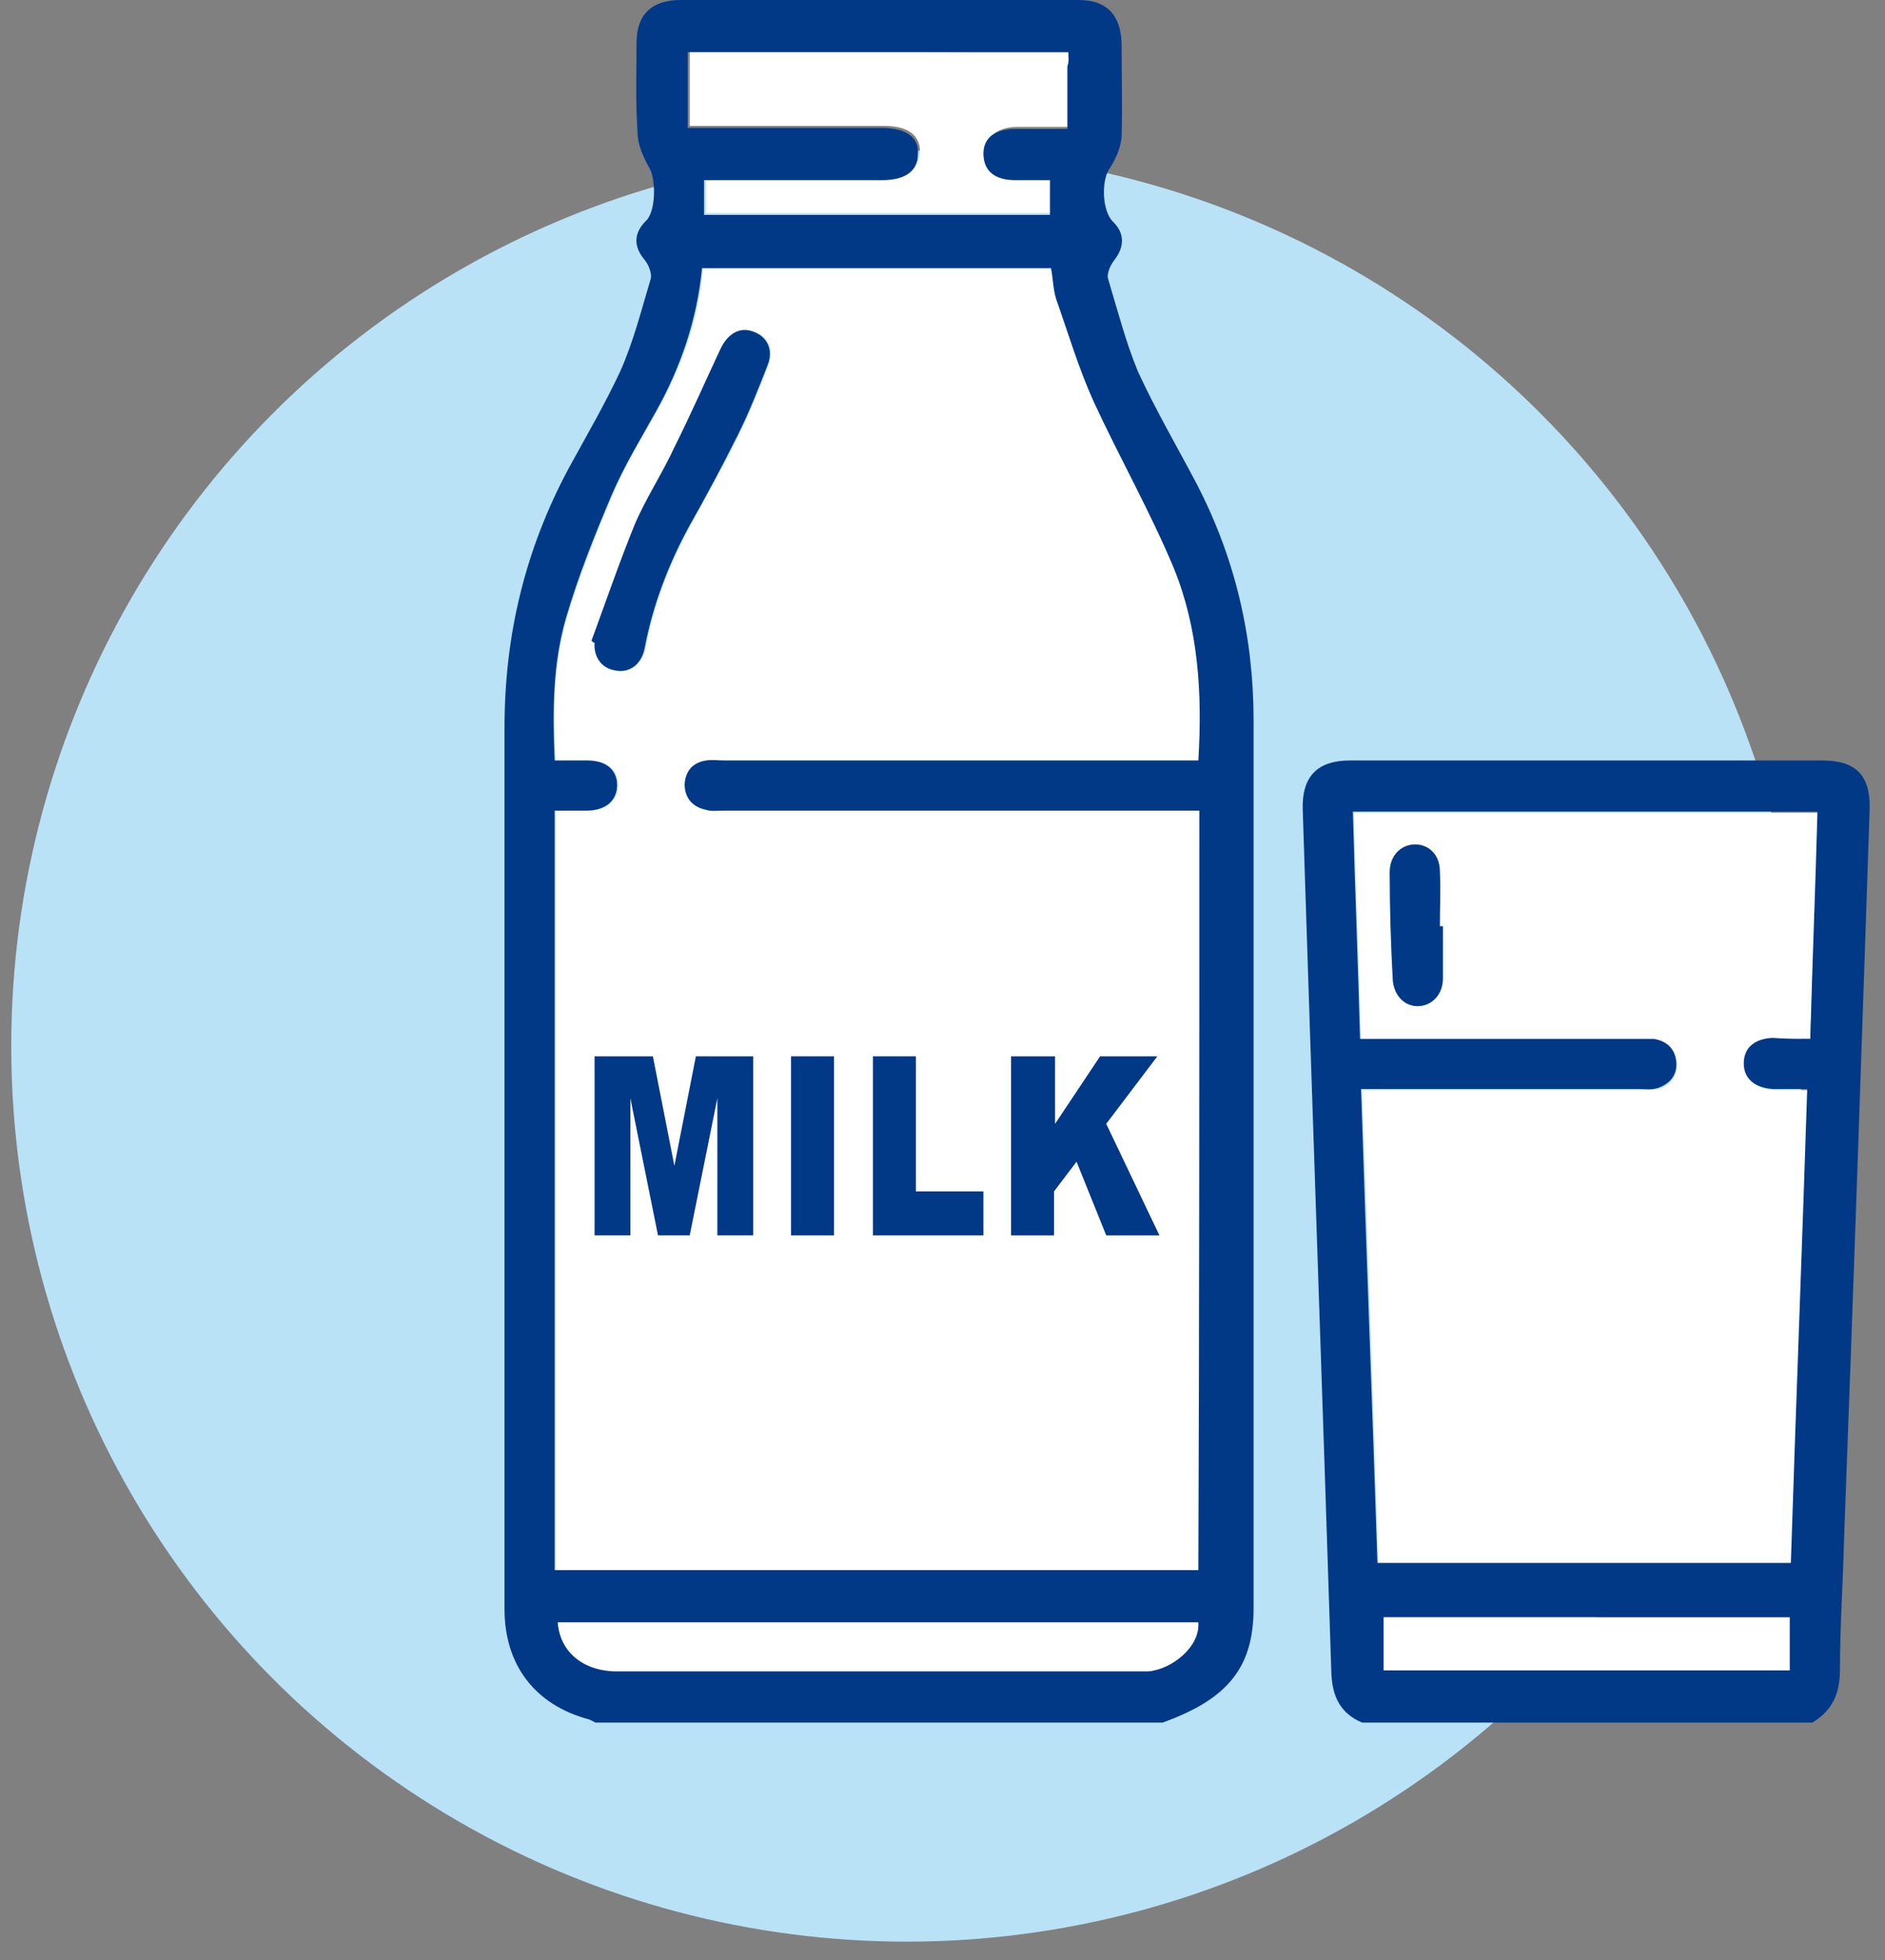 <?xml version="1.0" encoding="utf-8"?>
<!-- Generator: Adobe Illustrator 28.0.0, SVG Export Plug-In . SVG Version: 6.00 Build 0)  -->
<svg version="1.1" id="圖層_1" xmlns="http://www.w3.org/2000/svg" xmlns:xlink="http://www.w3.org/1999/xlink" x="0px" y="0px"
	 viewBox="0 0 184.2 191.5" style="enable-background:new 0 0 184.2 191.5;" xml:space="preserve">
<rect x="0" y="0" width="184.2" height="191.5" fill="#808080" stroke="none"/>
<style type="text/css">
	.st0{fill:#BAE2F6;}
	.st1{fill:#FFFFFF;}
	.st2{fill:#023987;}
</style>
<circle class="st0" cx="88.6" cy="102.2" r="87.5"/>
<g>
	<g>
		<path class="st1" d="M117.2,79.2c0,24.9,0,49.5,0,74.2c-21,0-41.9,0-62.9,0c0-24.7,0-49.3,0-74.2c1.1,0,2.1,0,3.1,0
			c1.9,0,3-1,3-2.5c0-1.5-1.1-2.4-2.9-2.4c-1,0-2.1,0-3.2,0c-0.3-4.8-0.2-9.5,1.1-13.9c1.2-4.1,2.8-8.1,4.5-12.1
			c1.2-2.8,2.8-5.5,4.3-8.1c2.4-4.3,4.1-9,4.5-14c11.4,0,22.7,0,34.1,0c0.2,1,0.2,2,0.5,3c1.2,3.4,2.2,6.9,3.7,10.1
			c2.5,5.5,5.5,10.7,7.8,16.2c2.4,5.9,2.8,12.2,2.4,18.8c-0.6,0-1.3,0-1.9,0c-14.8,0-29.6,0-44.4,0c-0.6,0-1.2,0-1.8,0
			c-1.3,0.2-2.1,1-2.1,2.3c-0.1,1.3,0.7,2.2,2,2.5c0.6,0.1,1.2,0.1,1.8,0.1c14.8,0,29.6,0,44.4,0C115.8,79.2,116.5,79.2,117.2,79.2z
			 M57.8,62.6c0.1,0.1,0.3,0.1,0.4,0.2c-0.1,1.4,0.7,2.5,2,2.7c1.4,0.3,2.6-0.6,2.9-2.2c0.8-4.2,2.3-8.1,4.3-11.8
			c1.6-3,3.3-5.9,4.8-9c1.1-2.2,2-4.5,2.9-6.8c0.6-1.6,0-2.8-1.4-3.3c-1.4-0.5-2.5,0.2-3.2,1.7c-1.5,3.2-2.9,6.5-4.5,9.6
			c-1.2,2.5-2.8,5-3.9,7.6C60.4,55.1,59.2,58.9,57.8,62.6z"/>
		<path class="st1" d="M104.4,5.1c0,0.5,0.1,0.9,0.1,1.2c0,2,0,3.9,0,6.1c-1.8,0-3.5,0-5.1,0c-1.9,0-3.1,1-3.1,2.4
			c0,1.7,1.1,2.6,3.1,2.6c1.1,0,2.2,0,3.4,0c0,1.2,0,2.2,0,3.4c-11.2,0-22.5,0-33.8,0c0-1.1,0-2.1,0-3.4c0.6,0,1.2,0,1.8,0
			c5.2,0,10.4,0,15.6,0c2.3,0,3.4-0.8,3.5-2.6c0-1.6-1.2-2.5-3.5-2.5c-5.7,0-11.4,0-17.1,0c-0.6,0-1.2,0-1.9,0c0-2.5,0-4.9,0-7.4
			C79.6,5.1,91.9,5.1,104.4,5.1z"/>
		<path class="st1" d="M54.5,158.5c20.9,0,41.7,0,62.6,0c0.2,2.5-2.6,4.7-4.9,4.8c-0.3,0-0.5,0-0.8,0c-17,0-34.1,0-51.1,0
			C57,163.3,54.7,161.4,54.5,158.5z"/>
		<path class="st1" d="M176.9,101.5c-1.3,0-2.5,0-3.6,0c-1.8,0-2.8,1-2.8,2.5c0,1.5,1.1,2.4,2.9,2.5c0.5,0,1.1,0,1.6,0
			c0.5,0,1,0,1.7,0c-0.5,15.4-1,30.8-1.6,46.3c-13.5,0-26.8,0-40.4,0c-0.5-15.3-1-30.7-1.6-46.3c0.7,0,1.3,0,1.9,0
			c8.4,0,16.9,0,25.3,0c0.6,0,1.2,0,1.8-0.1c1.2-0.4,1.8-1.2,1.8-2.5c-0.1-1.3-0.8-2.1-2.2-2.3c-0.5-0.1-1,0-1.5,0
			c-8.4,0-16.9,0-25.3,0c-0.6,0-1.2,0-1.9,0c-0.2-7.5-0.5-14.8-0.7-22.2c15.2,0,30.2,0,45.4,0C177.4,86.7,177.2,94,176.9,101.5z
			 M141,90.5c-0.1,0-0.2,0-0.3,0c0-1.8,0-3.6,0-5.4c-0.1-1.5-1.1-2.5-2.4-2.6c-1.4,0-2.5,1.1-2.5,2.7c0.1,3.5,0.2,7,0.3,10.5
			c0.1,1.6,1.2,2.6,2.6,2.6c1.3-0.1,2.3-1.1,2.3-2.7C141,93.9,141,92.2,141,90.5z"/>
		<path class="st1" d="M135.2,163.2c0-1.7,0-3.4,0-5.2c13.2,0,26.4,0,39.7,0c0,1.7,0,3.4,0,5.2C161.6,163.2,148.4,163.2,135.2,163.2
			z"/>
	</g>
	<g>
		<path class="st2" d="M58.2,168.3c-0.2-0.1-0.4-0.2-0.6-0.3c-5.3-1.4-8.3-5.3-8.3-10.8c0-13.3,0-26.5,0-39.8c0-15.4,0-30.9,0-46.3
			c0-9,2-17.4,6.3-25.4c1.7-3.1,3.5-6.2,5-9.4c1.3-2.9,2.1-6.1,3-9.1c0.1-0.5-0.2-1.3-0.6-1.8c-1.1-1.3-1.1-2.6,0.1-3.8
			c1-0.9,1-4,0.4-5.1c-0.6-1.1-1.2-2.3-1.2-3.6c-0.2-2.9-0.1-5.8-0.1-8.7c0-2.8,1.5-4.2,4.3-4.2c13,0,26,0,38.9,0
			c2.7,0,4.1,1.4,4.2,4.2c0,3.1,0.1,6.1,0,9.2c-0.1,1.1-0.6,2.2-1.2,3.1c-0.8,1.2-0.7,4.2,0.4,5.2c1.1,1.1,1.1,2.4,0.1,3.7
			c-0.4,0.5-0.8,1.4-0.6,1.9c0.9,3,1.7,6.1,2.9,9c1.7,3.7,3.8,7.3,5.7,10.9c3.8,7.3,5.6,15,5.6,23.2c0,28.9,0,57.8,0,86.7
			c0,5.8-2.5,8.9-8.9,11.2C95,168.3,76.6,168.3,58.2,168.3z M117.2,79.2c-0.8,0-1.4,0-2.1,0c-14.8,0-29.6,0-44.4,0
			c-0.6,0-1.2,0.1-1.8-0.1c-1.3-0.3-2-1.2-2-2.5c0.1-1.3,0.8-2.1,2.1-2.3c0.6-0.1,1.2,0,1.8,0c14.8,0,29.6,0,44.4,0
			c0.6,0,1.3,0,1.9,0c0.4-6.6,0-12.9-2.4-18.8c-2.3-5.5-5.3-10.8-7.8-16.2c-1.5-3.3-2.5-6.7-3.7-10.1c-0.3-1-0.3-2-0.5-3
			c-11.5,0-22.8,0-34.1,0c-0.5,5.1-2.1,9.7-4.5,14c-1.5,2.7-3.1,5.3-4.3,8.1c-1.7,4-3.3,8-4.5,12.1c-1.3,4.5-1.3,9.1-1.1,13.9
			c1.2,0,2.2,0,3.2,0c1.8,0,2.9,0.9,2.9,2.4c0,1.5-1.1,2.5-3,2.5c-1,0-2,0-3.1,0c0,24.8,0,49.5,0,74.2c21,0,41.9,0,62.9,0
			C117.2,128.7,117.2,104.1,117.2,79.2z M104.4,5.1c-12.5,0-24.8,0-37.2,0c0,2.5,0,4.8,0,7.4c0.7,0,1.3,0,1.9,0c5.7,0,11.4,0,17.1,0
			c2.3,0,3.6,0.9,3.5,2.5c0,1.7-1.2,2.6-3.5,2.6c-5.2,0-10.4,0-15.6,0c-0.6,0-1.2,0-1.8,0c0,1.3,0,2.4,0,3.4c11.4,0,22.6,0,33.8,0
			c0-1.2,0-2.3,0-3.4c-1.2,0-2.3,0-3.4,0c-2,0-3.1-0.9-3.1-2.6c0-1.5,1.1-2.4,3.1-2.4c1.7,0,3.4,0,5.1,0c0-2.2,0-4.2,0-6.1
			C104.5,5.9,104.4,5.6,104.4,5.1z M54.5,158.5c0.2,2.9,2.5,4.8,5.8,4.8c17,0,34.1,0,51.1,0c0.3,0,0.5,0,0.8,0
			c2.3-0.2,5.1-2.4,4.9-4.8C96.2,158.5,75.4,158.5,54.5,158.5z"/>
		<path class="st2" d="M133.1,168.3c-2.1-0.9-2.9-2.5-3-4.8c-0.9-28.1-1.9-56.2-2.8-84.4c-0.1-3.2,1.4-4.8,4.6-4.8
			c15.4,0,30.8,0,46.2,0c3.3,0,4.7,1.5,4.6,4.8c-0.8,23.7-1.6,47.5-2.5,71.2c-0.1,4.3-0.4,8.5-0.4,12.8c0,2.3-0.7,4-2.7,5.2
			C162.5,168.3,147.8,168.3,133.1,168.3z M176.9,101.5c0.2-7.5,0.5-14.8,0.7-22.2c-15.2,0-30.2,0-45.4,0c0.2,7.4,0.5,14.7,0.7,22.2
			c0.8,0,1.3,0,1.9,0c8.4,0,16.9,0,25.3,0c0.5,0,1,0,1.5,0c1.3,0.2,2.1,1,2.2,2.3c0.1,1.2-0.6,2.1-1.8,2.5c-0.6,0.2-1.2,0.1-1.8,0.1
			c-8.4,0-16.9,0-25.3,0c-0.6,0-1.2,0-1.9,0c0.5,15.6,1.1,30.9,1.6,46.3c13.6,0,26.9,0,40.4,0c0.5-15.5,1.1-30.8,1.6-46.3
			c-0.7,0-1.2,0-1.7,0c-0.5,0-1.1,0-1.6,0c-1.8-0.1-2.9-1-2.9-2.5c0-1.5,1-2.4,2.8-2.5C174.5,101.5,175.6,101.5,176.9,101.5z
			 M135.2,163.2c13.3,0,26.4,0,39.7,0c0-1.8,0-3.5,0-5.2c-13.3,0-26.5,0-39.7,0C135.2,159.8,135.2,161.5,135.2,163.2z"/>
		<path class="st2" d="M57.8,62.6c1.4-3.8,2.7-7.6,4.2-11.3c1.1-2.6,2.7-5,3.9-7.6c1.6-3.2,3-6.4,4.5-9.6c0.7-1.5,1.9-2.2,3.2-1.7
			c1.4,0.5,2,1.8,1.4,3.3c-0.9,2.3-1.8,4.6-2.9,6.8c-1.5,3-3.1,6-4.8,9c-2,3.7-3.5,7.6-4.3,11.8c-0.3,1.6-1.5,2.5-2.9,2.2
			c-1.3-0.2-2.1-1.3-2-2.7C58,62.8,57.9,62.7,57.8,62.6z"/>
		<path class="st2" d="M141,90.5c0,1.7,0,3.4,0,5.1c0,1.5-1,2.6-2.3,2.7c-1.4,0.1-2.5-1-2.6-2.6c-0.2-3.5-0.3-7-0.3-10.5
			c0-1.6,1.1-2.7,2.5-2.7c1.3,0,2.4,1,2.4,2.6c0.1,1.8,0,3.6,0,5.4C140.8,90.5,140.9,90.5,141,90.5z"/>
	</g>
</g>
<g>
	<path class="st2" d="M58.2,103.2h5.6l2.1,10.7l2.1-10.7h5.6v17.5h-3.5v-13.4l-2.7,13.4h-3.1l-2.7-13.4v13.4h-3.5V103.2z"/>
	<path class="st2" d="M77.3,103.2h4.2v17.5h-4.2V103.2z"/>
	<path class="st2" d="M85.3,103.2h4.2v13.2h6.6v4.3H85.3V103.2z"/>
	<path class="st2" d="M98.9,103.2h4.2v6.6l4.4-6.6h5.6l-5,6.6l5.2,10.9h-5.2l-2.9-7.2l-2.2,2.9v4.3h-4.2V103.2z"/>
</g>
</svg>
